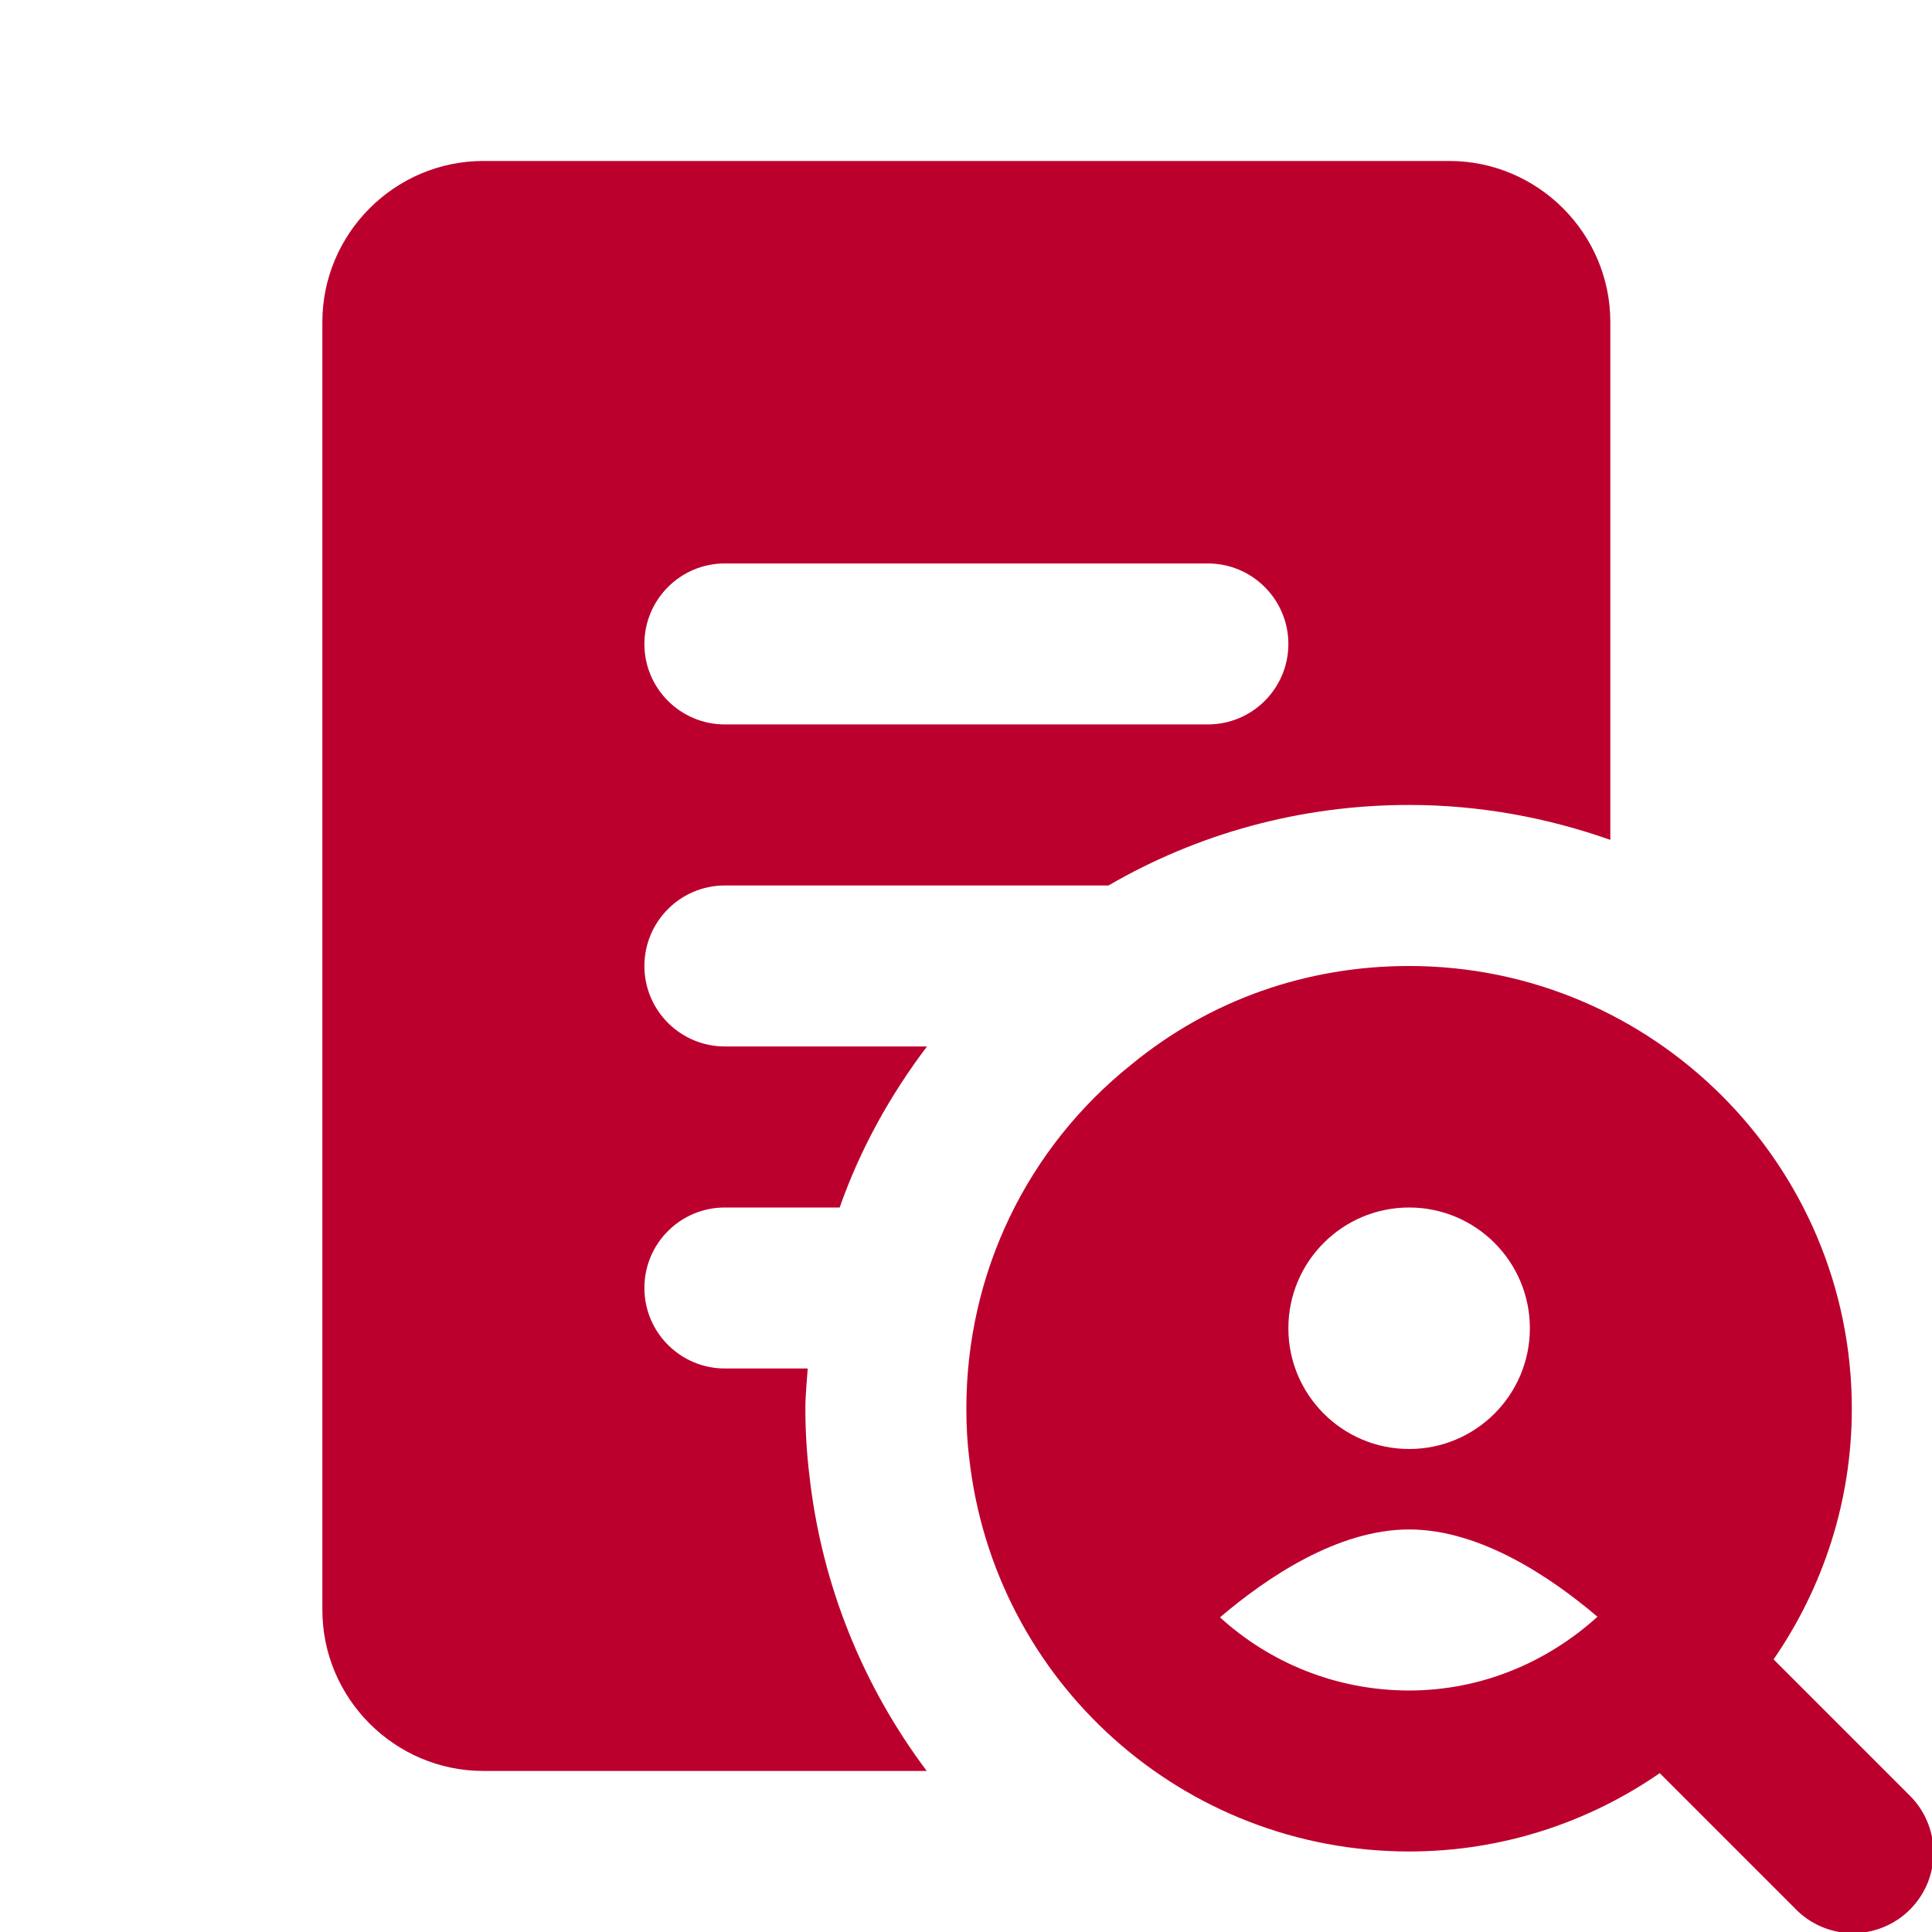 <svg width="28" height="28" viewBox="0 0 28 28" fill="none" xmlns="http://www.w3.org/2000/svg">
<g id="Case Study" clip-path="url(#clip0_129_18493)">
<path id="Vector" d="M7.005 2.333C5.722 2.333 4.672 3.383 4.672 4.666V23.333C4.672 24.616 5.722 25.666 7.005 25.666H13.431C12.516 24.447 11.909 22.983 11.731 21.387C11.693 21.077 11.672 20.747 11.672 20.416C11.672 20.219 11.693 20.027 11.706 19.833H10.505C9.861 19.833 9.339 19.31 9.339 18.666C9.339 18.022 9.861 17.5 10.505 17.5H12.169C12.467 16.651 12.902 15.87 13.435 15.166H10.505C9.861 15.166 9.339 14.644 9.339 14C9.339 13.356 9.861 12.833 10.505 12.833H16.065C17.346 12.089 18.832 11.666 20.422 11.666C21.446 11.666 22.425 11.85 23.338 12.172V4.666C23.338 3.383 22.288 2.333 21.005 2.333H7.005ZM10.505 8.166H17.505C18.149 8.166 18.672 8.689 18.672 9.333C18.672 9.977 18.149 10.499 17.505 10.499H10.505C9.861 10.499 9.339 9.977 9.339 9.333C9.339 8.689 9.861 8.166 10.505 8.166ZM20.422 14C18.931 14 17.536 14.495 16.405 15.421C14.88 16.637 14.005 18.456 14.005 20.416C14.005 20.665 14.019 20.913 14.046 21.127C14.408 24.379 17.149 26.833 20.422 26.833C21.77 26.833 23.02 26.412 24.054 25.698L26.014 27.658C26.121 27.77 26.25 27.859 26.392 27.921C26.535 27.983 26.688 28.015 26.843 28.017C26.999 28.018 27.153 27.989 27.296 27.93C27.44 27.871 27.571 27.785 27.68 27.675C27.79 27.565 27.877 27.435 27.936 27.291C27.994 27.147 28.024 26.993 28.022 26.838C28.02 26.683 27.988 26.529 27.926 26.387C27.865 26.244 27.775 26.116 27.663 26.008L25.704 24.049C26.417 23.015 26.838 21.764 26.838 20.416C26.838 16.879 23.959 14 20.422 14ZM20.422 17.5C21.388 17.5 22.172 18.284 22.172 19.25C22.172 20.216 21.388 21 20.422 21C19.456 21 18.672 20.216 18.672 19.25C18.672 18.284 19.456 17.5 20.422 17.5ZM20.422 22.166C21.454 22.166 22.479 22.86 23.152 23.431C22.426 24.088 21.474 24.5 20.422 24.5C19.372 24.5 18.409 24.102 17.681 23.44C18.354 22.867 19.384 22.166 20.422 22.166Z" fill="#BC002D"/>
</g>
<defs>
<clipPath id="clip0_129_18493">
<rect width="28" height="28" fill="white"/>
</clipPath>
</defs>
</svg>
